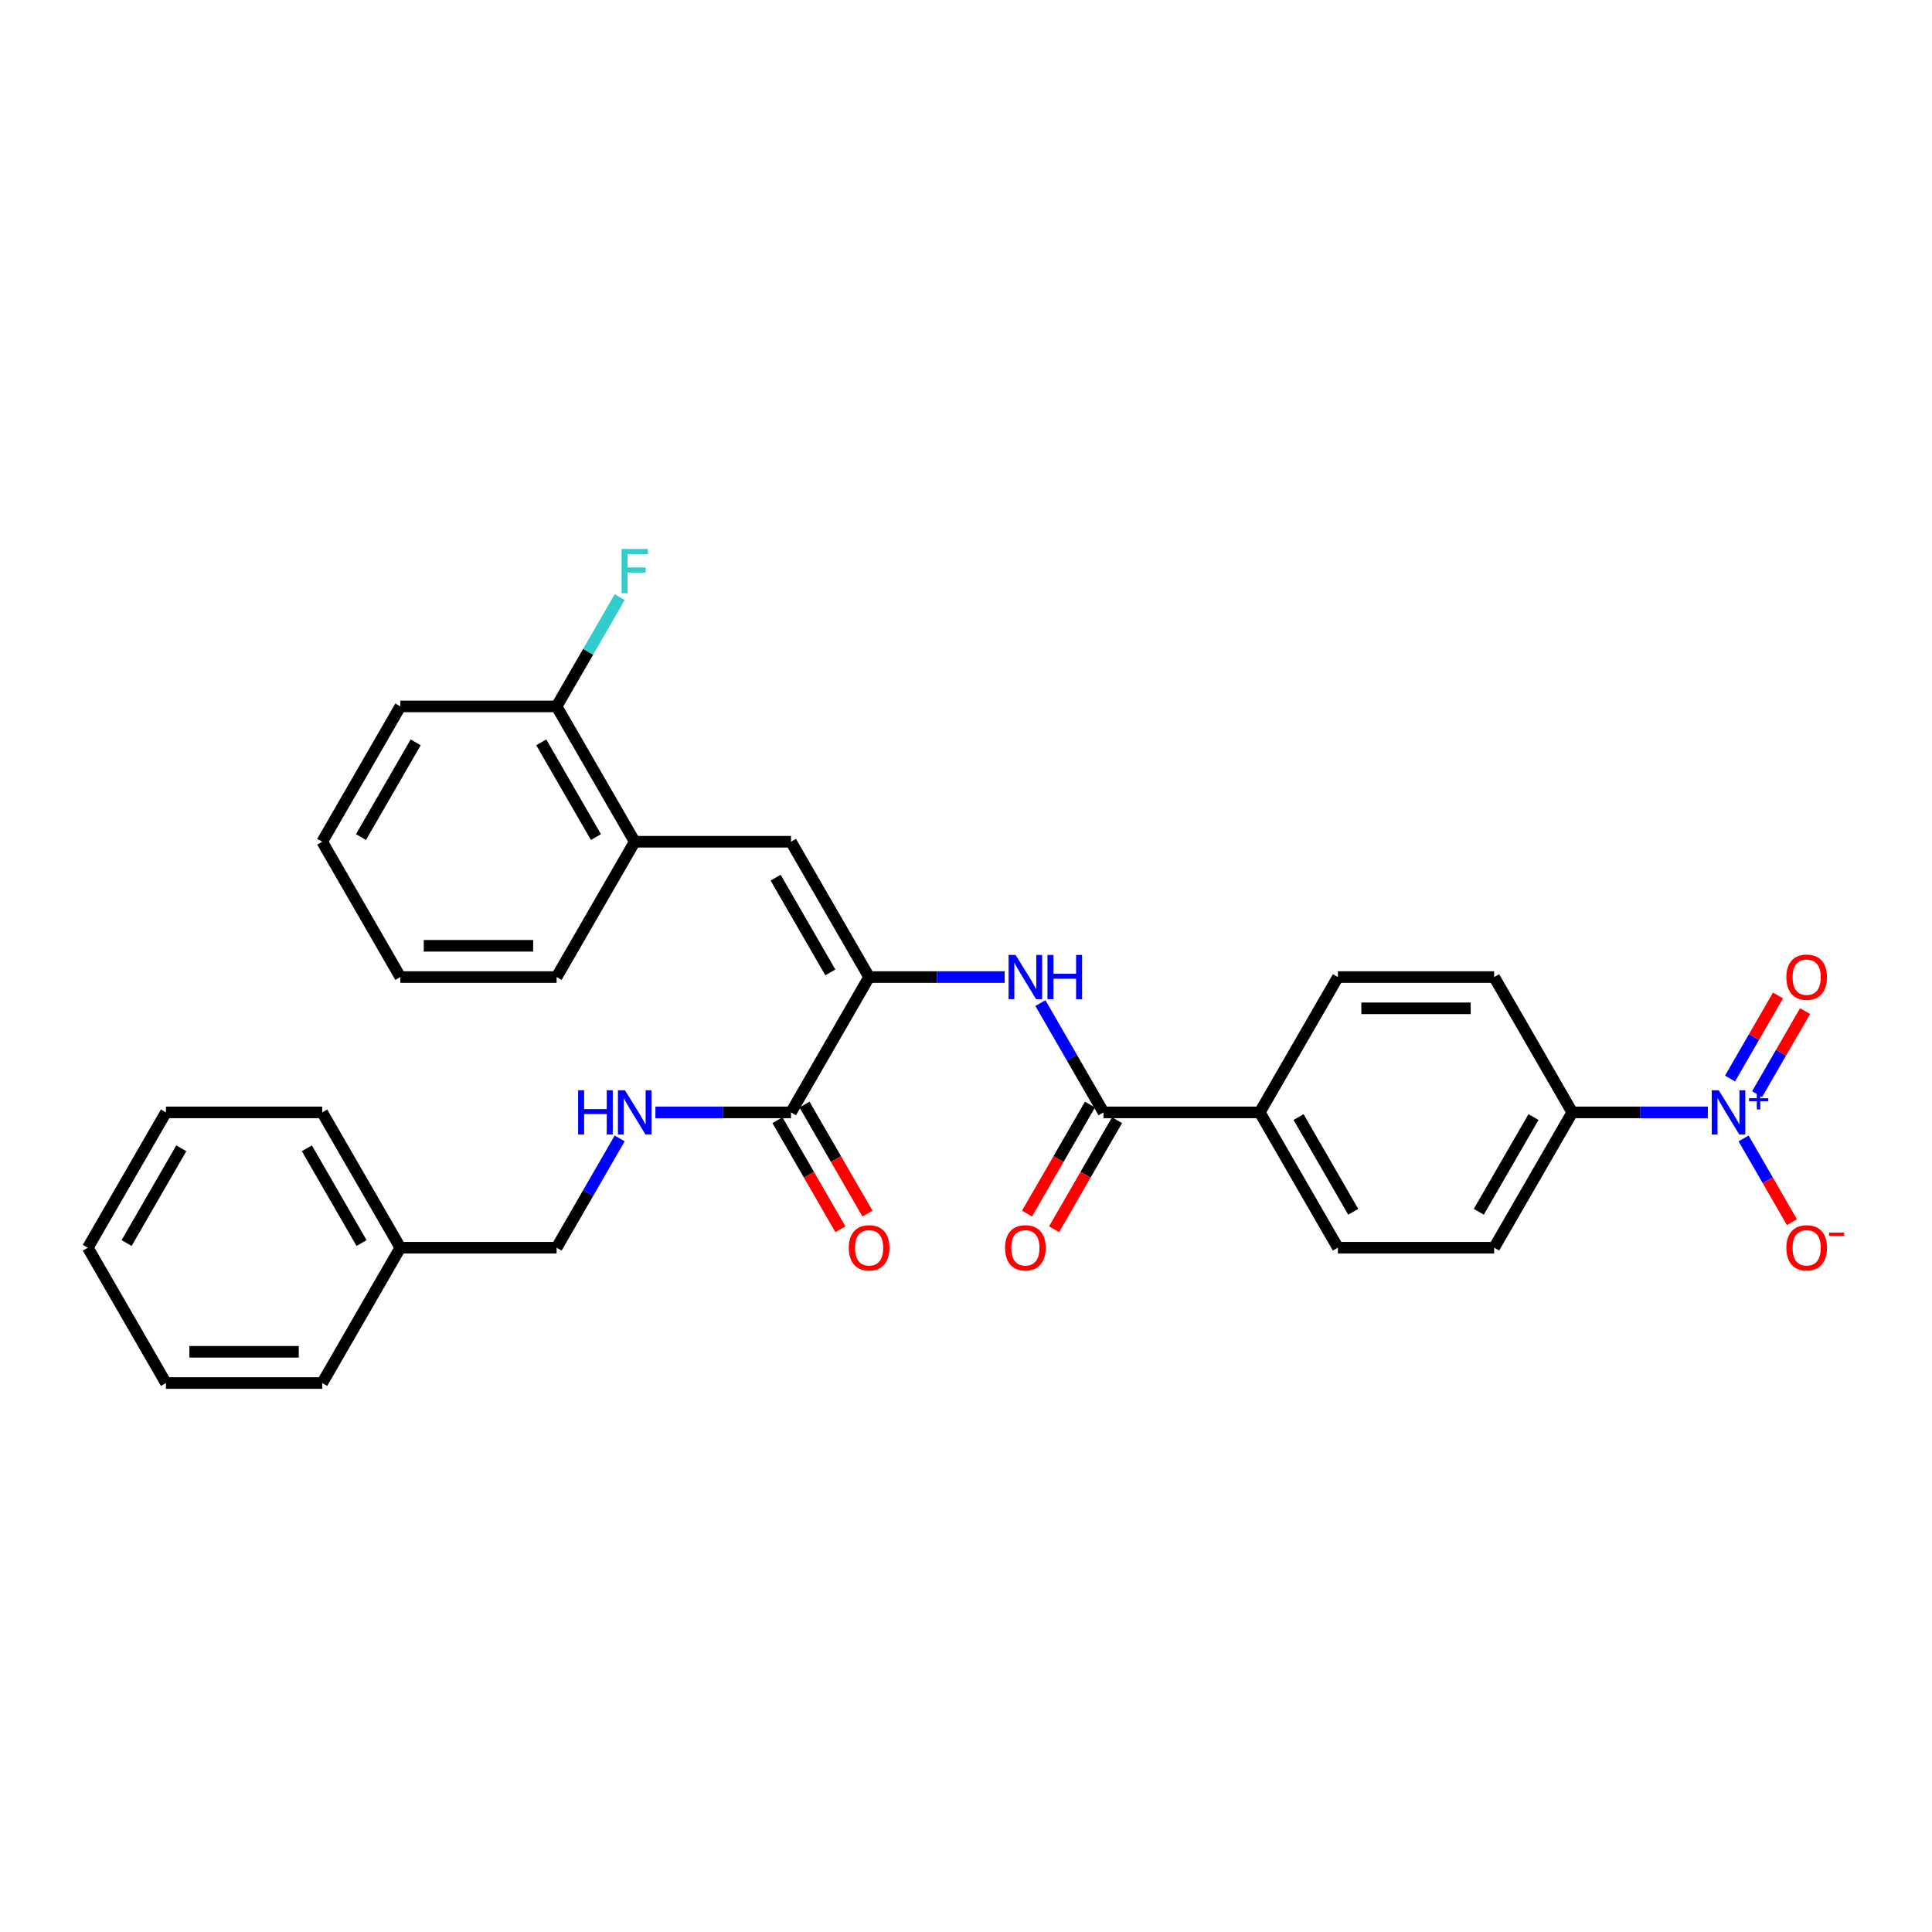 <?xml version='1.0' encoding='iso-8859-1'?>
<svg version='1.1' baseProfile='full'
              xmlns='http://www.w3.org/2000/svg'
                      xmlns:rdkit='http://www.rdkit.org/xml'
                      xmlns:xlink='http://www.w3.org/1999/xlink'
                  xml:space='preserve'
width='1000px' height='1000px' viewBox='0 0 1000 1000'>
<!-- END OF HEADER -->
<rect style='opacity:1.0;fill:#FFFFFF;stroke:none' width='1000' height='1000' x='0' y='0'> </rect>
<path class='bond-5' d='M 883.979,575.77 L 848.894,575.77' style='fill:none;fill-rule:evenodd;stroke:#0000FF;stroke-width:6px;stroke-linecap:butt;stroke-linejoin:miter;stroke-opacity:1' />
<path class='bond-5' d='M 848.894,575.77 L 813.808,575.77' style='fill:none;fill-rule:evenodd;stroke:#000000;stroke-width:6px;stroke-linecap:butt;stroke-linejoin:miter;stroke-opacity:1' />
<path class='bond-8' d='M 902.467,589.244 L 914.982,610.921' style='fill:none;fill-rule:evenodd;stroke:#0000FF;stroke-width:6px;stroke-linecap:butt;stroke-linejoin:miter;stroke-opacity:1' />
<path class='bond-8' d='M 914.982,610.921 L 927.498,632.598' style='fill:none;fill-rule:evenodd;stroke:#FF0000;stroke-width:6px;stroke-linecap:butt;stroke-linejoin:miter;stroke-opacity:1' />
<path class='bond-10' d='M 909.471,566.339 L 921.884,544.84' style='fill:none;fill-rule:evenodd;stroke:#0000FF;stroke-width:6px;stroke-linecap:butt;stroke-linejoin:miter;stroke-opacity:1' />
<path class='bond-10' d='M 921.884,544.84 L 934.297,523.341' style='fill:none;fill-rule:evenodd;stroke:#FF0000;stroke-width:6px;stroke-linecap:butt;stroke-linejoin:miter;stroke-opacity:1' />
<path class='bond-10' d='M 895.463,558.251 L 907.875,536.752' style='fill:none;fill-rule:evenodd;stroke:#0000FF;stroke-width:6px;stroke-linecap:butt;stroke-linejoin:miter;stroke-opacity:1' />
<path class='bond-10' d='M 907.875,536.752 L 920.288,515.253' style='fill:none;fill-rule:evenodd;stroke:#FF0000;stroke-width:6px;stroke-linecap:butt;stroke-linejoin:miter;stroke-opacity:1' />
<path class='bond-0' d='M 449.851,505.726 L 484.937,505.726' style='fill:none;fill-rule:evenodd;stroke:#000000;stroke-width:6px;stroke-linecap:butt;stroke-linejoin:miter;stroke-opacity:1' />
<path class='bond-0' d='M 484.937,505.726 L 520.022,505.726' style='fill:none;fill-rule:evenodd;stroke:#0000FF;stroke-width:6px;stroke-linecap:butt;stroke-linejoin:miter;stroke-opacity:1' />
<path class='bond-2' d='M 449.851,505.726 L 409.412,435.683' style='fill:none;fill-rule:evenodd;stroke:#000000;stroke-width:6px;stroke-linecap:butt;stroke-linejoin:miter;stroke-opacity:1' />
<path class='bond-2' d='M 429.777,503.308 L 401.469,454.277' style='fill:none;fill-rule:evenodd;stroke:#000000;stroke-width:6px;stroke-linecap:butt;stroke-linejoin:miter;stroke-opacity:1' />
<path class='bond-4' d='M 449.851,505.726 L 409.412,575.77' style='fill:none;fill-rule:evenodd;stroke:#000000;stroke-width:6px;stroke-linecap:butt;stroke-linejoin:miter;stroke-opacity:1' />
<path class='bond-1' d='M 538.51,519.201 L 554.84,547.485' style='fill:none;fill-rule:evenodd;stroke:#0000FF;stroke-width:6px;stroke-linecap:butt;stroke-linejoin:miter;stroke-opacity:1' />
<path class='bond-1' d='M 554.84,547.485 L 571.17,575.77' style='fill:none;fill-rule:evenodd;stroke:#000000;stroke-width:6px;stroke-linecap:butt;stroke-linejoin:miter;stroke-opacity:1' />
<path class='bond-6' d='M 409.412,435.683 L 328.532,435.683' style='fill:none;fill-rule:evenodd;stroke:#000000;stroke-width:6px;stroke-linecap:butt;stroke-linejoin:miter;stroke-opacity:1' />
<path class='bond-3' d='M 571.17,575.77 L 652.05,575.77' style='fill:none;fill-rule:evenodd;stroke:#000000;stroke-width:6px;stroke-linecap:butt;stroke-linejoin:miter;stroke-opacity:1' />
<path class='bond-11' d='M 564.166,571.726 L 547.873,599.946' style='fill:none;fill-rule:evenodd;stroke:#000000;stroke-width:6px;stroke-linecap:butt;stroke-linejoin:miter;stroke-opacity:1' />
<path class='bond-11' d='M 547.873,599.946 L 531.58,628.166' style='fill:none;fill-rule:evenodd;stroke:#FF0000;stroke-width:6px;stroke-linecap:butt;stroke-linejoin:miter;stroke-opacity:1' />
<path class='bond-11' d='M 578.175,579.814 L 561.882,608.034' style='fill:none;fill-rule:evenodd;stroke:#000000;stroke-width:6px;stroke-linecap:butt;stroke-linejoin:miter;stroke-opacity:1' />
<path class='bond-11' d='M 561.882,608.034 L 545.589,636.253' style='fill:none;fill-rule:evenodd;stroke:#FF0000;stroke-width:6px;stroke-linecap:butt;stroke-linejoin:miter;stroke-opacity:1' />
<path class='bond-7' d='M 409.412,575.77 L 374.326,575.77' style='fill:none;fill-rule:evenodd;stroke:#000000;stroke-width:6px;stroke-linecap:butt;stroke-linejoin:miter;stroke-opacity:1' />
<path class='bond-7' d='M 374.326,575.77 L 339.241,575.77' style='fill:none;fill-rule:evenodd;stroke:#0000FF;stroke-width:6px;stroke-linecap:butt;stroke-linejoin:miter;stroke-opacity:1' />
<path class='bond-12' d='M 402.407,579.814 L 418.7,608.034' style='fill:none;fill-rule:evenodd;stroke:#000000;stroke-width:6px;stroke-linecap:butt;stroke-linejoin:miter;stroke-opacity:1' />
<path class='bond-12' d='M 418.7,608.034 L 434.993,636.253' style='fill:none;fill-rule:evenodd;stroke:#FF0000;stroke-width:6px;stroke-linecap:butt;stroke-linejoin:miter;stroke-opacity:1' />
<path class='bond-12' d='M 416.416,571.726 L 432.709,599.946' style='fill:none;fill-rule:evenodd;stroke:#000000;stroke-width:6px;stroke-linecap:butt;stroke-linejoin:miter;stroke-opacity:1' />
<path class='bond-12' d='M 432.709,599.946 L 449.001,628.166' style='fill:none;fill-rule:evenodd;stroke:#FF0000;stroke-width:6px;stroke-linecap:butt;stroke-linejoin:miter;stroke-opacity:1' />
<path class='bond-14' d='M 813.808,575.77 L 773.369,645.813' style='fill:none;fill-rule:evenodd;stroke:#000000;stroke-width:6px;stroke-linecap:butt;stroke-linejoin:miter;stroke-opacity:1' />
<path class='bond-14' d='M 793.734,578.188 L 765.426,627.219' style='fill:none;fill-rule:evenodd;stroke:#000000;stroke-width:6px;stroke-linecap:butt;stroke-linejoin:miter;stroke-opacity:1' />
<path class='bond-15' d='M 813.808,575.77 L 773.369,505.726' style='fill:none;fill-rule:evenodd;stroke:#000000;stroke-width:6px;stroke-linecap:butt;stroke-linejoin:miter;stroke-opacity:1' />
<path class='bond-13' d='M 328.532,435.683 L 288.093,365.639' style='fill:none;fill-rule:evenodd;stroke:#000000;stroke-width:6px;stroke-linecap:butt;stroke-linejoin:miter;stroke-opacity:1' />
<path class='bond-13' d='M 308.458,433.264 L 280.15,384.234' style='fill:none;fill-rule:evenodd;stroke:#000000;stroke-width:6px;stroke-linecap:butt;stroke-linejoin:miter;stroke-opacity:1' />
<path class='bond-21' d='M 328.532,435.683 L 288.093,505.726' style='fill:none;fill-rule:evenodd;stroke:#000000;stroke-width:6px;stroke-linecap:butt;stroke-linejoin:miter;stroke-opacity:1' />
<path class='bond-18' d='M 320.753,589.244 L 304.423,617.529' style='fill:none;fill-rule:evenodd;stroke:#0000FF;stroke-width:6px;stroke-linecap:butt;stroke-linejoin:miter;stroke-opacity:1' />
<path class='bond-18' d='M 304.423,617.529 L 288.093,645.813' style='fill:none;fill-rule:evenodd;stroke:#000000;stroke-width:6px;stroke-linecap:butt;stroke-linejoin:miter;stroke-opacity:1' />
<path class='bond-9' d='M 652.05,575.77 L 692.489,505.726' style='fill:none;fill-rule:evenodd;stroke:#000000;stroke-width:6px;stroke-linecap:butt;stroke-linejoin:miter;stroke-opacity:1' />
<path class='bond-30' d='M 652.05,575.77 L 692.489,645.813' style='fill:none;fill-rule:evenodd;stroke:#000000;stroke-width:6px;stroke-linecap:butt;stroke-linejoin:miter;stroke-opacity:1' />
<path class='bond-30' d='M 672.124,578.188 L 700.432,627.219' style='fill:none;fill-rule:evenodd;stroke:#000000;stroke-width:6px;stroke-linecap:butt;stroke-linejoin:miter;stroke-opacity:1' />
<path class='bond-19' d='M 288.093,365.639 L 304.423,337.355' style='fill:none;fill-rule:evenodd;stroke:#000000;stroke-width:6px;stroke-linecap:butt;stroke-linejoin:miter;stroke-opacity:1' />
<path class='bond-19' d='M 304.423,337.355 L 320.753,309.07' style='fill:none;fill-rule:evenodd;stroke:#33CCCC;stroke-width:6px;stroke-linecap:butt;stroke-linejoin:miter;stroke-opacity:1' />
<path class='bond-22' d='M 288.093,365.639 L 207.213,365.639' style='fill:none;fill-rule:evenodd;stroke:#000000;stroke-width:6px;stroke-linecap:butt;stroke-linejoin:miter;stroke-opacity:1' />
<path class='bond-17' d='M 773.369,645.813 L 692.489,645.813' style='fill:none;fill-rule:evenodd;stroke:#000000;stroke-width:6px;stroke-linecap:butt;stroke-linejoin:miter;stroke-opacity:1' />
<path class='bond-16' d='M 773.369,505.726 L 692.489,505.726' style='fill:none;fill-rule:evenodd;stroke:#000000;stroke-width:6px;stroke-linecap:butt;stroke-linejoin:miter;stroke-opacity:1' />
<path class='bond-16' d='M 761.237,521.902 L 704.621,521.902' style='fill:none;fill-rule:evenodd;stroke:#000000;stroke-width:6px;stroke-linecap:butt;stroke-linejoin:miter;stroke-opacity:1' />
<path class='bond-20' d='M 288.093,645.813 L 207.213,645.813' style='fill:none;fill-rule:evenodd;stroke:#000000;stroke-width:6px;stroke-linecap:butt;stroke-linejoin:miter;stroke-opacity:1' />
<path class='bond-23' d='M 207.213,645.813 L 166.774,575.77' style='fill:none;fill-rule:evenodd;stroke:#000000;stroke-width:6px;stroke-linecap:butt;stroke-linejoin:miter;stroke-opacity:1' />
<path class='bond-23' d='M 187.139,643.395 L 158.831,594.364' style='fill:none;fill-rule:evenodd;stroke:#000000;stroke-width:6px;stroke-linecap:butt;stroke-linejoin:miter;stroke-opacity:1' />
<path class='bond-24' d='M 207.213,645.813 L 166.774,715.857' style='fill:none;fill-rule:evenodd;stroke:#000000;stroke-width:6px;stroke-linecap:butt;stroke-linejoin:miter;stroke-opacity:1' />
<path class='bond-25' d='M 288.093,505.726 L 207.213,505.726' style='fill:none;fill-rule:evenodd;stroke:#000000;stroke-width:6px;stroke-linecap:butt;stroke-linejoin:miter;stroke-opacity:1' />
<path class='bond-25' d='M 275.961,489.55 L 219.345,489.55' style='fill:none;fill-rule:evenodd;stroke:#000000;stroke-width:6px;stroke-linecap:butt;stroke-linejoin:miter;stroke-opacity:1' />
<path class='bond-31' d='M 207.213,365.639 L 166.774,435.683' style='fill:none;fill-rule:evenodd;stroke:#000000;stroke-width:6px;stroke-linecap:butt;stroke-linejoin:miter;stroke-opacity:1' />
<path class='bond-31' d='M 215.156,384.234 L 186.848,433.264' style='fill:none;fill-rule:evenodd;stroke:#000000;stroke-width:6px;stroke-linecap:butt;stroke-linejoin:miter;stroke-opacity:1' />
<path class='bond-28' d='M 166.774,575.77 L 85.894,575.77' style='fill:none;fill-rule:evenodd;stroke:#000000;stroke-width:6px;stroke-linecap:butt;stroke-linejoin:miter;stroke-opacity:1' />
<path class='bond-27' d='M 166.774,715.857 L 85.894,715.857' style='fill:none;fill-rule:evenodd;stroke:#000000;stroke-width:6px;stroke-linecap:butt;stroke-linejoin:miter;stroke-opacity:1' />
<path class='bond-27' d='M 154.642,699.681 L 98.026,699.681' style='fill:none;fill-rule:evenodd;stroke:#000000;stroke-width:6px;stroke-linecap:butt;stroke-linejoin:miter;stroke-opacity:1' />
<path class='bond-26' d='M 207.213,505.726 L 166.774,435.683' style='fill:none;fill-rule:evenodd;stroke:#000000;stroke-width:6px;stroke-linecap:butt;stroke-linejoin:miter;stroke-opacity:1' />
<path class='bond-29' d='M 85.894,715.857 L 45.455,645.813' style='fill:none;fill-rule:evenodd;stroke:#000000;stroke-width:6px;stroke-linecap:butt;stroke-linejoin:miter;stroke-opacity:1' />
<path class='bond-32' d='M 85.894,575.77 L 45.455,645.813' style='fill:none;fill-rule:evenodd;stroke:#000000;stroke-width:6px;stroke-linecap:butt;stroke-linejoin:miter;stroke-opacity:1' />
<path class='bond-32' d='M 93.837,594.364 L 65.529,643.395' style='fill:none;fill-rule:evenodd;stroke:#000000;stroke-width:6px;stroke-linecap:butt;stroke-linejoin:miter;stroke-opacity:1' />
<path  class='atom-0' d='M 889.625 564.317
L 897.13 576.449
Q 897.874 577.646, 899.071 579.814
Q 900.268 581.981, 900.333 582.111
L 900.333 564.317
L 903.374 564.317
L 903.374 587.222
L 900.236 587.222
L 892.18 573.958
Q 891.242 572.405, 890.239 570.626
Q 889.269 568.847, 888.978 568.297
L 888.978 587.222
L 886.001 587.222
L 886.001 564.317
L 889.625 564.317
' fill='#0000FF'/>
<path  class='atom-0' d='M 905.296 568.446
L 909.331 568.446
L 909.331 564.197
L 911.125 564.197
L 911.125 568.446
L 915.267 568.446
L 915.267 569.983
L 911.125 569.983
L 911.125 574.254
L 909.331 574.254
L 909.331 569.983
L 905.296 569.983
L 905.296 568.446
' fill='#0000FF'/>
<path  class='atom-2' d='M 525.668 494.274
L 533.173 506.406
Q 533.917 507.603, 535.114 509.77
Q 536.311 511.938, 536.376 512.067
L 536.376 494.274
L 539.417 494.274
L 539.417 517.179
L 536.279 517.179
L 528.223 503.915
Q 527.285 502.362, 526.282 500.582
Q 525.312 498.803, 525.021 498.253
L 525.021 517.179
L 522.044 517.179
L 522.044 494.274
L 525.668 494.274
' fill='#0000FF'/>
<path  class='atom-2' d='M 542.167 494.274
L 545.273 494.274
L 545.273 504.012
L 556.984 504.012
L 556.984 494.274
L 560.09 494.274
L 560.09 517.179
L 556.984 517.179
L 556.984 506.6
L 545.273 506.6
L 545.273 517.179
L 542.167 517.179
L 542.167 494.274
' fill='#0000FF'/>
<path  class='atom-8' d='M 299.238 564.317
L 302.344 564.317
L 302.344 574.055
L 314.055 574.055
L 314.055 564.317
L 317.161 564.317
L 317.161 587.222
L 314.055 587.222
L 314.055 576.643
L 302.344 576.643
L 302.344 587.222
L 299.238 587.222
L 299.238 564.317
' fill='#0000FF'/>
<path  class='atom-8' d='M 323.469 564.317
L 330.975 576.449
Q 331.719 577.646, 332.916 579.814
Q 334.113 581.981, 334.178 582.111
L 334.178 564.317
L 337.219 564.317
L 337.219 587.222
L 334.081 587.222
L 326.025 573.958
Q 325.087 572.405, 324.084 570.626
Q 323.113 568.847, 322.822 568.297
L 322.822 587.222
L 319.846 587.222
L 319.846 564.317
L 323.469 564.317
' fill='#0000FF'/>
<path  class='atom-9' d='M 924.613 645.878
Q 924.613 640.378, 927.331 637.305
Q 930.048 634.231, 935.127 634.231
Q 940.207 634.231, 942.924 637.305
Q 945.642 640.378, 945.642 645.878
Q 945.642 651.443, 942.892 654.613
Q 940.142 657.751, 935.127 657.751
Q 930.08 657.751, 927.331 654.613
Q 924.613 651.475, 924.613 645.878
M 935.127 655.163
Q 938.621 655.163, 940.498 652.834
Q 942.406 650.472, 942.406 645.878
Q 942.406 641.381, 940.498 639.117
Q 938.621 636.82, 935.127 636.82
Q 931.633 636.82, 929.725 639.084
Q 927.848 641.349, 927.848 645.878
Q 927.848 650.504, 929.725 652.834
Q 931.633 655.163, 935.127 655.163
' fill='#FF0000'/>
<path  class='atom-9' d='M 946.709 637.97
L 954.545 637.97
L 954.545 639.678
L 946.709 639.678
L 946.709 637.97
' fill='#FF0000'/>
<path  class='atom-11' d='M 924.613 505.791
Q 924.613 500.291, 927.331 497.218
Q 930.048 494.144, 935.127 494.144
Q 940.207 494.144, 942.924 497.218
Q 945.642 500.291, 945.642 505.791
Q 945.642 511.355, 942.892 514.526
Q 940.142 517.664, 935.127 517.664
Q 930.08 517.664, 927.331 514.526
Q 924.613 511.388, 924.613 505.791
M 935.127 515.076
Q 938.621 515.076, 940.498 512.747
Q 942.406 510.385, 942.406 505.791
Q 942.406 501.294, 940.498 499.029
Q 938.621 496.732, 935.127 496.732
Q 931.633 496.732, 929.725 498.997
Q 927.848 501.262, 927.848 505.791
Q 927.848 510.417, 929.725 512.747
Q 931.633 515.076, 935.127 515.076
' fill='#FF0000'/>
<path  class='atom-12' d='M 520.216 645.878
Q 520.216 640.378, 522.934 637.305
Q 525.651 634.231, 530.731 634.231
Q 535.81 634.231, 538.527 637.305
Q 541.245 640.378, 541.245 645.878
Q 541.245 651.443, 538.495 654.613
Q 535.745 657.751, 530.731 657.751
Q 525.684 657.751, 522.934 654.613
Q 520.216 651.475, 520.216 645.878
M 530.731 655.163
Q 534.225 655.163, 536.101 652.834
Q 538.01 650.472, 538.01 645.878
Q 538.01 641.381, 536.101 639.117
Q 534.225 636.82, 530.731 636.82
Q 527.237 636.82, 525.328 639.084
Q 523.451 641.349, 523.451 645.878
Q 523.451 650.504, 525.328 652.834
Q 527.237 655.163, 530.731 655.163
' fill='#FF0000'/>
<path  class='atom-13' d='M 439.337 645.878
Q 439.337 640.378, 442.054 637.305
Q 444.772 634.231, 449.851 634.231
Q 454.93 634.231, 457.648 637.305
Q 460.366 640.378, 460.366 645.878
Q 460.366 651.443, 457.616 654.613
Q 454.866 657.751, 449.851 657.751
Q 444.804 657.751, 442.054 654.613
Q 439.337 651.475, 439.337 645.878
M 449.851 655.163
Q 453.345 655.163, 455.222 652.834
Q 457.13 650.472, 457.13 645.878
Q 457.13 641.381, 455.222 639.117
Q 453.345 636.82, 449.851 636.82
Q 446.357 636.82, 444.449 639.084
Q 442.572 641.349, 442.572 645.878
Q 442.572 650.504, 444.449 652.834
Q 446.357 655.163, 449.851 655.163
' fill='#FF0000'/>
<path  class='atom-20' d='M 321.722 284.143
L 335.342 284.143
L 335.342 286.764
L 324.796 286.764
L 324.796 293.719
L 334.178 293.719
L 334.178 296.372
L 324.796 296.372
L 324.796 307.048
L 321.722 307.048
L 321.722 284.143
' fill='#33CCCC'/>
</svg>
